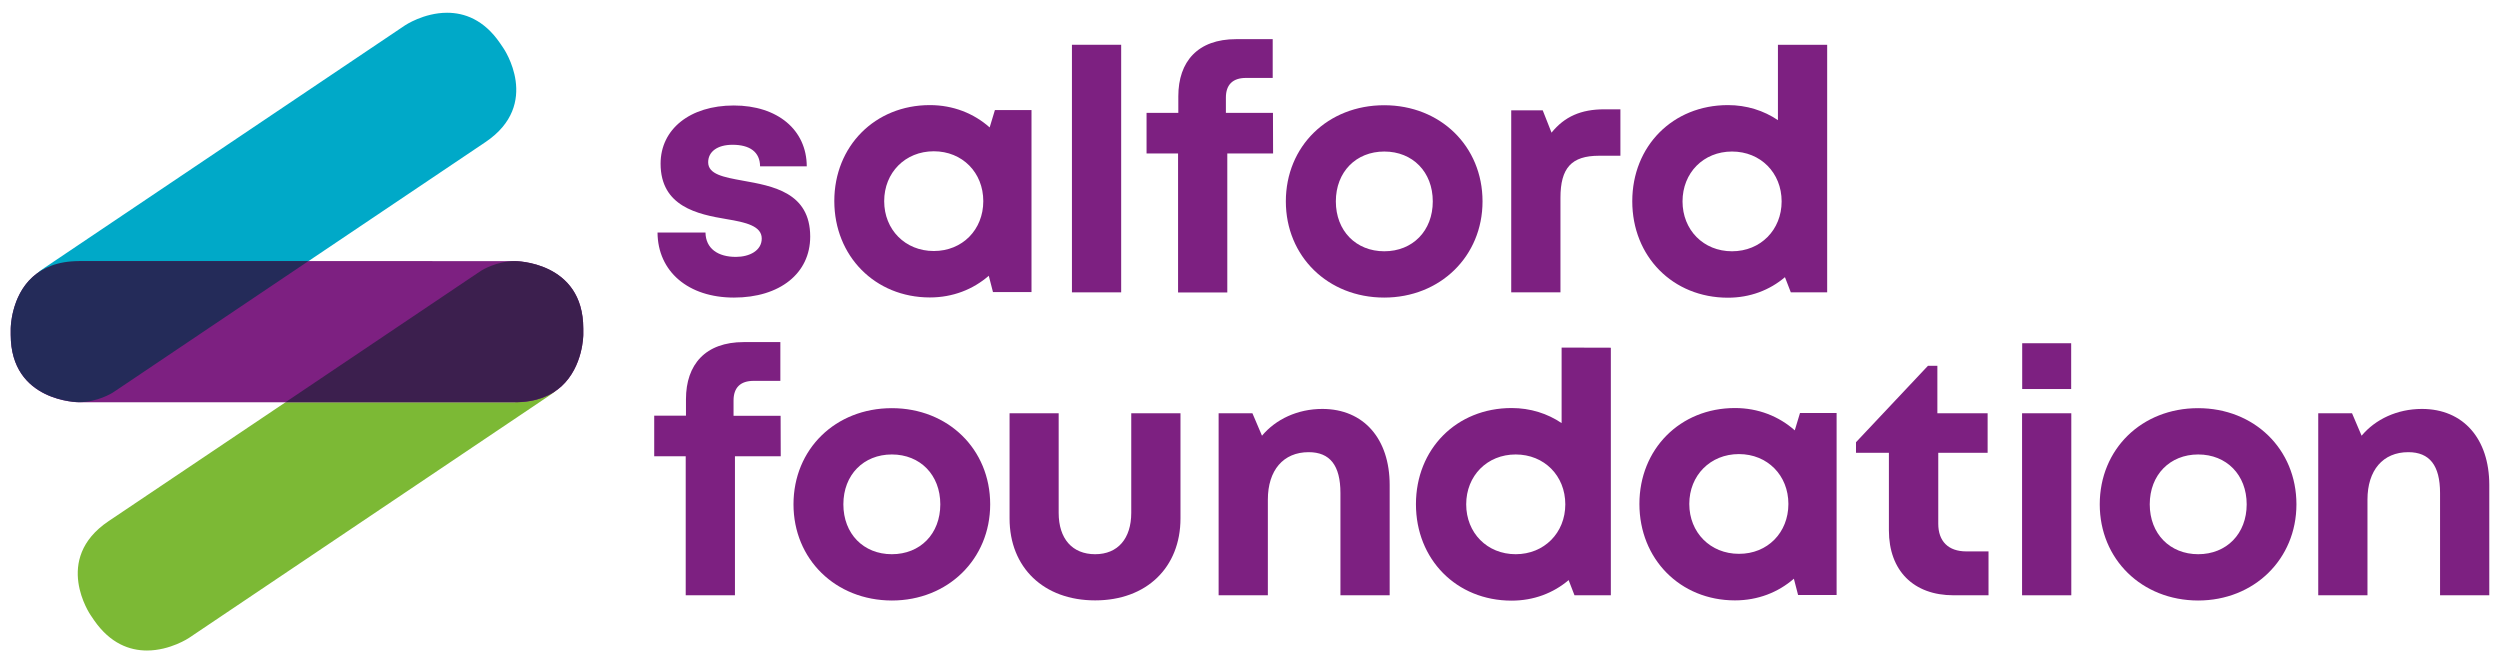 <?xml version="1.0" encoding="utf-8"?>
<!-- Generator: Adobe Illustrator 23.0.4, SVG Export Plug-In . SVG Version: 6.00 Build 0)  -->
<svg version="1.1" id="Layer_1" xmlns="http://www.w3.org/2000/svg" xmlns:xlink="http://www.w3.org/1999/xlink" x="0px" y="0px"
	 viewBox="0 0 196 52" style="enable-background:new 0 0 196 52;" xml:space="preserve">
<style type="text/css">
	.st0{fill:#7CB935;}
	.st1{fill:#7D2081;}
	.st2{fill:#00A9C8;}
	.st3{fill:#242B59;}
	.st4{fill:#3C1F4E;}
	.st5{display:none;}
</style>
<g id="Presentation_Laptop">
	<g>
		<path class="st0" d="M40.37,31.53H22.43h-0.04l-0.01,0.01L8.51,40.86c-4.43,2.98-1.41,7.36-1.41,7.36l0.27,0.4
			C8.65,50.47,10.18,51,11.52,51c1.83,0,3.3-0.99,3.3-0.99l28.24-18.99c0.2-0.13,0.38-0.27,0.55-0.41l0,0"/>
		<path class="st1" d="M45.73,26.24v-0.48c0-5.29-5.36-5.29-5.36-5.29H24.19H6.2c-1.43,0-2.48,0.38-3.25,0.93
			c-0.68,0.49-1.14,1.11-1.45,1.73c-0.66,1.32-0.66,2.64-0.66,2.64v0.48c0,5.29,5.36,5.29,5.36,5.29h16.23h17.94
			c1.69,0,2.84-0.52,3.64-1.24C45.73,28.73,45.73,26.24,45.73,26.24"/>
		<path class="st1" d="M77.09,15.77c0-2.24-1.64-3.91-3.88-3.91s-3.89,1.67-3.89,3.91s1.65,3.91,3.89,3.91S77.09,18.01,77.09,15.77
			 M80.87,8.63V22.9h-3.02l-0.33-1.28c-1.23,1.07-2.82,1.7-4.62,1.7c-4.29,0-7.49-3.24-7.49-7.56c0-4.3,3.19-7.52,7.49-7.52
			c1.83,0,3.45,0.65,4.69,1.75L78,8.63H80.87z"/>
		<path class="st1" d="M57.54,23.33c-3.58,0-5.97-2.04-5.99-5.1h3.76c0.02,1.27,0.99,1.91,2.38,1.91c1.07,0,2.03-0.49,2.03-1.44
			c0-0.98-1.24-1.27-2.75-1.52c-2.28-0.38-5.18-0.99-5.18-4.35c0-2.7,2.3-4.56,5.74-4.56s5.71,1.92,5.72,4.77h-3.66
			c-0.01-1.13-0.81-1.69-2.16-1.69c-1.2,0-1.91,0.55-1.91,1.37c0,0.95,1.22,1.17,2.7,1.44c2.33,0.42,5.3,0.91,5.3,4.39
			C63.52,21.43,61.14,23.33,57.54,23.33L57.54,23.33z"/>
		<rect x="84.04" y="3.51" class="st1" width="3.86" height="19.41"/>
		<path class="st1" d="M99.81,12.03h-3.59v10.9h-3.86v-10.9h-2.47V8.85h2.49v-1.3c0-2.73,1.53-4.48,4.53-4.48h2.87v3.04h-2.1
			c-1.02,0-1.57,0.52-1.57,1.54v1.2h3.69L99.81,12.03z"/>
		<path class="st1" d="M112.33,15.79c0-2.31-1.58-3.91-3.8-3.91s-3.8,1.6-3.8,3.91s1.58,3.91,3.8,3.91S112.33,18.1,112.33,15.79
			 M100.81,15.79c0-4.33,3.29-7.54,7.71-7.54c4.4,0,7.71,3.21,7.71,7.54c0,4.3-3.32,7.54-7.71,7.54
			C104.1,23.33,100.81,20.09,100.81,15.79"/>
		<path class="st1" d="M127.04,8.57v3.64h-1.67c-2.17,0-3.03,0.96-3.03,3.3v7.41h-3.86V8.65h2.47l0.69,1.75
			c1.02-1.26,2.31-1.83,4.14-1.83H127.04z"/>
		<path class="st1" d="M139.68,15.79c0-2.24-1.65-3.91-3.89-3.91s-3.88,1.67-3.88,3.91s1.64,3.91,3.88,3.91
			S139.68,18.02,139.68,15.79 M143.25,3.51v19.41h-2.85l-0.46-1.19c-1.2,1.02-2.74,1.61-4.47,1.61c-4.33,0-7.5-3.24-7.5-7.56
			s3.17-7.54,7.5-7.54c1.47,0,2.81,0.43,3.92,1.18V3.51H143.25z"/>
		<path class="st1" d="M61.21,35.77h-3.59v10.9h-3.86v-10.9h-2.47v-3.18h2.49V31.3c0-2.73,1.53-4.48,4.53-4.48h2.87v3.04h-2.1
			c-1.02,0-1.57,0.52-1.57,1.54v1.2h3.69L61.21,35.77z"/>
		<path class="st1" d="M73.72,39.54c0-2.31-1.58-3.91-3.8-3.91s-3.8,1.6-3.8,3.91s1.58,3.91,3.8,3.91
			C72.15,43.45,73.72,41.85,73.72,39.54 M62.21,39.54c0-4.33,3.29-7.54,7.71-7.54c4.4,0,7.71,3.21,7.71,7.54
			c0,4.3-3.32,7.54-7.71,7.54C65.5,47.07,62.21,43.84,62.21,39.54"/>
		<path class="st1" d="M79.15,40.65V32.4H83v7.81c0,2.03,1.07,3.24,2.86,3.24s2.83-1.24,2.83-3.24V32.4h3.86v8.24
			c0,3.85-2.66,6.43-6.69,6.43S79.15,44.5,79.15,40.65"/>
		<path class="st1" d="M108.95,38.02v8.65h-3.86v-8.02c0-2.16-0.82-3.2-2.49-3.2c-1.99,0-3.2,1.42-3.2,3.72v7.5h-3.86V32.4h2.65
			l0.75,1.76c1.08-1.29,2.79-2.1,4.73-2.1C106.92,32.06,108.95,34.41,108.95,38.02"/>
		<path class="st1" d="M122.72,39.54c0-2.24-1.65-3.91-3.89-3.91s-3.88,1.67-3.88,3.91s1.64,3.91,3.88,3.91
			S122.72,41.77,122.72,39.54 M126.29,27.26v19.41h-2.85l-0.46-1.19c-1.2,1.02-2.74,1.61-4.47,1.61c-4.33,0-7.5-3.24-7.5-7.56
			s3.17-7.54,7.5-7.54c1.47,0,2.81,0.43,3.92,1.18v-5.92L126.29,27.26z"/>
		<path class="st1" d="M140.21,39.51c0-2.24-1.64-3.91-3.88-3.91s-3.89,1.67-3.89,3.91s1.65,3.91,3.89,3.91
			C138.57,43.43,140.21,41.76,140.21,39.51 M143.99,32.38v14.27h-3.02l-0.33-1.28c-1.23,1.07-2.82,1.7-4.62,1.7
			c-4.29,0-7.49-3.24-7.49-7.56c0-4.3,3.19-7.52,7.49-7.52c1.83,0,3.45,0.65,4.69,1.75l0.41-1.36H143.99z"/>
		<path class="st1" d="M155.9,43.24v3.43h-2.74c-3.14,0-5.07-1.93-5.07-5.09V35.5h-2.58v-0.83l5.64-5.99h0.74v3.72h3.94v3.1h-3.87
			v5.56c0,1.38,0.79,2.17,2.2,2.17h1.74V43.24z"/>
		<path class="st1" d="M158.54,26.91h3.84v3.59h-3.84V26.91z M158.53,32.4h3.86v14.27h-3.86V32.4z"/>
		<path class="st1" d="M176.14,39.54c0-2.31-1.58-3.91-3.8-3.91s-3.8,1.6-3.8,3.91s1.58,3.91,3.8,3.91S176.14,41.85,176.14,39.54
			 M164.62,39.54c0-4.33,3.29-7.54,7.71-7.54c4.4,0,7.71,3.21,7.71,7.54c0,4.3-3.32,7.54-7.71,7.54
			C167.91,47.07,164.62,43.84,164.62,39.54"/>
		<path class="st1" d="M195.16,38.02v8.65h-3.86v-8.02c0-2.16-0.82-3.2-2.49-3.2c-1.99,0-3.2,1.42-3.2,3.72v7.5h-3.86V32.4h2.65
			l0.75,1.76c1.08-1.29,2.79-2.1,4.73-2.1C193.13,32.06,195.16,34.41,195.16,38.02"/>
		<path class="st2" d="M6.21,20.47h17.94h0.04l0.01-0.01l13.86-9.32c4.43-2.98,1.41-7.36,1.41-7.36l-0.27-0.4
			C37.93,1.53,36.4,1,35.05,1c-1.83,0-3.3,0.99-3.3,0.99L3.51,20.98c-0.2,0.13-0.38,0.27-0.55,0.41l0,0"/>
		<path class="st3" d="M0.84,25.76v0.48c0,5.29,5.36,5.29,5.36,5.29h0.03c1.41,0,2.58-0.73,2.58-0.73l0.32-0.21l15.05-10.12h-0.04
			H6.2c-1.69,0-2.84,0.52-3.64,1.24C0.84,23.27,0.84,25.76,0.84,25.76"/>
		<path class="st4" d="M45.73,26.24v-0.48c0-5.29-5.36-5.29-5.36-5.29h-0.03c-1.41,0-2.58,0.73-2.58,0.73l-0.32,0.21L22.39,31.53
			h0.04h17.94c1.69,0,2.84-0.52,3.64-1.24C45.73,28.72,45.73,26.24,45.73,26.24"/>
	</g>
</g>
<g id="Nav_young" class="st5">
</g>
<g id="Nav_adult" class="st5">
</g>
<g id="Nav_Employers" class="st5">
</g>
<g id="Skeleton-Gri" class="st5">
</g>
</svg>
